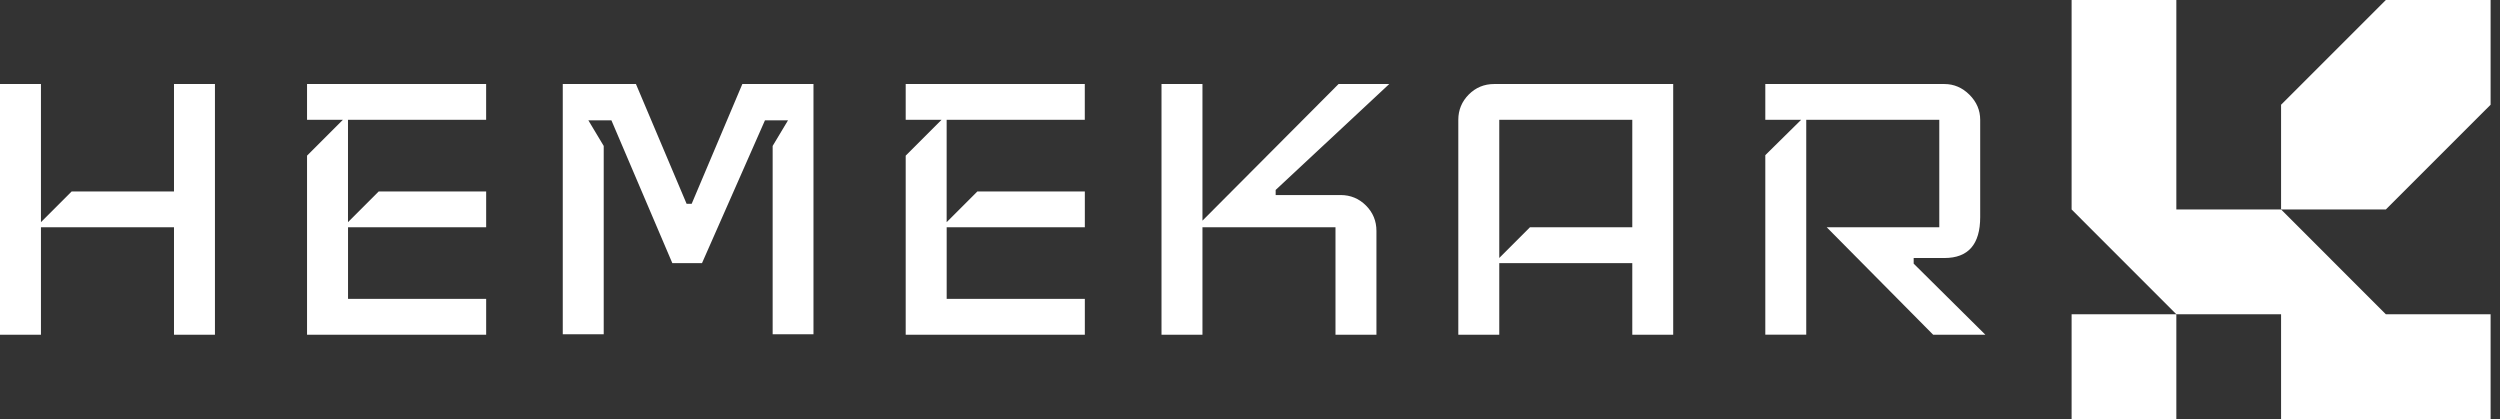 <svg width="179" height="30" viewBox="0 0 179 30" fill="none" xmlns="http://www.w3.org/2000/svg">
<rect x="0" y="0" width="179" height="30" fill="#333333" stroke="none"/>
<path fill-rule="evenodd" clip-rule="evenodd" d="M178.327 0H170.827L163.325 7.499V14.998H170.827L178.327 7.499V0Z" fill="white"/>
<path fill-rule="evenodd" clip-rule="evenodd" d="M170.827 22.501H178.327V30H170.827H163.325V22.501H155.826L148.327 14.998V0H155.826V7.499V14.998H163.325L170.827 22.501Z" fill="white"/>
<path fill-rule="evenodd" clip-rule="evenodd" d="M155.826 22.501H148.327V30H155.826V22.501Z" fill="white"/>
<path d="M15.39 23.967H12.458V16.272H2.932V23.967H0V6.016H2.932V15.907L5.131 13.708H12.458V6.013H15.39V23.967Z" fill="white"/>
<path d="M34.807 23.967H21.984V11.144L24.548 8.58H21.984V6.016H34.807V8.58H24.916V15.907L27.115 13.708H34.809V16.272H24.919V21.4H34.809V23.967H34.807Z" fill="white"/>
<path d="M58.254 23.932H55.322V10.449L56.42 8.618H54.77L50.264 18.839H48.138L43.778 8.618H42.128L43.226 10.449V23.932H40.294V6.016H45.533L49.16 14.59H49.525L53.152 6.016H58.245V23.932H58.254Z" fill="white"/>
<path d="M77.671 23.967H64.848V11.144L67.412 8.58H64.848V6.016H77.671V8.58H67.78V15.907L69.979 13.708H77.674V16.272H67.782V21.4H77.674V23.967H77.671Z" fill="white"/>
<path d="M99.47 6.016L91.337 13.6V13.965H95.989C96.696 13.965 97.303 14.216 97.803 14.715C98.302 15.215 98.553 15.822 98.553 16.529V23.967H95.621V16.272H86.096V23.967H83.164V6.016H86.096V15.799L95.841 6.016H99.47Z" fill="white"/>
<path d="M119.804 23.967H116.872V18.839H107.347V23.967H104.415V8.58C104.415 7.873 104.666 7.269 105.165 6.766C105.664 6.267 106.269 6.016 106.979 6.016H119.801V23.967H119.804ZM116.872 16.275V8.58H107.347V18.471L109.545 16.272H116.872V16.275Z" fill="white"/>
<path d="M142.153 23.967H138.415L130.793 16.272H138.853V8.577H129.327V23.964H126.396V11.109L128.96 8.58H126.396V6.016H139.218C139.902 6.016 140.5 6.273 141.014 6.784C141.528 7.298 141.782 7.897 141.782 8.58V15.542C141.782 17.495 140.927 18.474 139.218 18.474H137.019V18.877L142.153 23.967Z" fill="white"/>
</svg>
